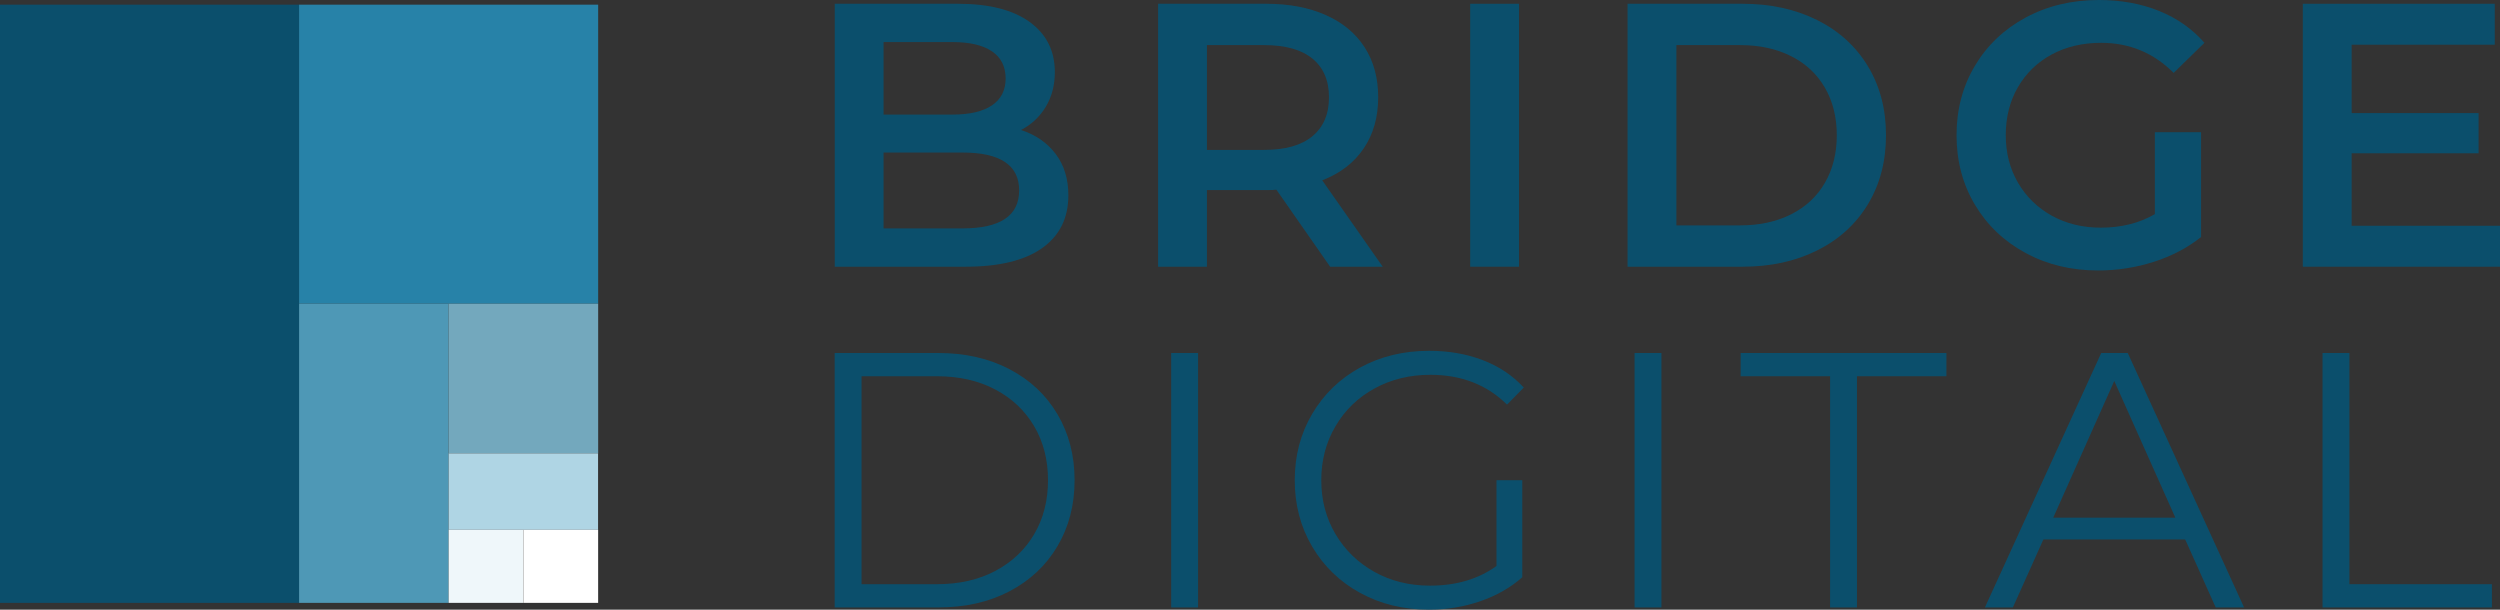<svg xmlns="http://www.w3.org/2000/svg" xmlns:xlink="http://www.w3.org/1999/xlink" zoomAndPan="magnify" preserveAspectRatio="xMidYMid meet" version="1.0" viewBox="0.27 19.3 892.24 217.58"><rect x="0.27" y="19.3" width="892.24" height="217.58" fill="#333333" stroke="none"/><defs><g/><clipPath id="542145c698"><path d="M 0.27 20.969 L 107.012 20.969 L 107.012 234.453 L 0.27 234.453 Z M 0.27 20.969 " clip-rule="nonzero"/></clipPath><clipPath id="ed29c327fd"><path d="M 107.012 20.969 L 213.754 20.969 L 213.754 127.711 L 107.012 127.711 Z M 107.012 20.969 " clip-rule="nonzero"/></clipPath><clipPath id="fd721c6ecc"><path d="M 107.012 127.711 L 160.383 127.711 L 160.383 234.453 L 107.012 234.453 Z M 107.012 127.711 " clip-rule="nonzero"/></clipPath><clipPath id="1c37f8281f"><path d="M 160.383 127.711 L 213.754 127.711 L 213.754 181.082 L 160.383 181.082 Z M 160.383 127.711 " clip-rule="nonzero"/></clipPath><clipPath id="8dd9cb2a16"><path d="M 160.383 181.082 L 213.754 181.082 L 213.754 208.391 L 160.383 208.391 Z M 160.383 181.082 " clip-rule="nonzero"/></clipPath><clipPath id="1c894139d7"><path d="M 160.383 208.391 L 187.066 208.391 L 187.066 234.453 L 160.383 234.453 Z M 160.383 208.391 " clip-rule="nonzero"/></clipPath><clipPath id="9c955829a7"><path d="M 187.066 208.391 L 213.754 208.391 L 213.754 234.453 L 187.066 234.453 Z M 187.066 208.391 " clip-rule="nonzero"/></clipPath></defs><g fill="#0b4f6c" fill-opacity="1"><g transform="translate(283.362, 236.096)"><g><path d="M 14.797 -90.812 L 51.766 -90.812 C 61.367 -90.812 69.844 -88.883 77.188 -85.031 C 84.539 -81.188 90.25 -75.828 94.312 -68.953 C 98.383 -62.078 100.422 -54.227 100.422 -45.406 C 100.422 -36.582 98.383 -28.734 94.312 -21.859 C 90.25 -14.984 84.539 -9.617 77.188 -5.766 C 69.844 -1.922 61.367 0 51.766 0 L 14.797 0 Z M 51.25 -8.297 C 59.207 -8.297 66.164 -9.875 72.125 -13.031 C 78.094 -16.195 82.719 -20.566 86 -26.141 C 89.289 -31.723 90.938 -38.145 90.938 -45.406 C 90.938 -52.664 89.289 -59.086 86 -64.672 C 82.719 -70.254 78.094 -74.625 72.125 -77.781 C 66.164 -80.938 59.207 -82.516 51.25 -82.516 L 24.391 -82.516 L 24.391 -8.297 Z M 51.25 -8.297 "/></g></g></g><g fill="#0b4f6c" fill-opacity="1"><g transform="translate(403.467, 236.096)"><g><path d="M 14.797 -90.812 L 24.391 -90.812 L 24.391 0 L 14.797 0 Z M 14.797 -90.812 "/></g></g></g><g fill="#0b4f6c" fill-opacity="1"><g transform="translate(455.61, 236.096)"><g><path d="M 78.75 -45.406 L 87.953 -45.406 L 87.953 -10.766 C 83.723 -7.047 78.707 -4.191 72.906 -2.203 C 67.113 -0.211 61.02 0.781 54.625 0.781 C 45.539 0.781 37.363 -1.207 30.094 -5.188 C 22.832 -9.164 17.125 -14.676 12.969 -21.719 C 8.82 -28.77 6.75 -36.664 6.75 -45.406 C 6.75 -54.145 8.82 -62.035 12.969 -69.078 C 17.125 -76.129 22.832 -81.645 30.094 -85.625 C 37.363 -89.602 45.582 -91.594 54.75 -91.594 C 61.664 -91.594 68.02 -90.488 73.812 -88.281 C 79.613 -86.07 84.504 -82.805 88.484 -78.484 L 82.516 -72.391 C 75.336 -79.484 66.211 -83.031 55.141 -83.031 C 47.785 -83.031 41.145 -81.406 35.219 -78.156 C 29.301 -74.914 24.656 -70.422 21.281 -64.672 C 17.906 -58.922 16.219 -52.5 16.219 -45.406 C 16.219 -38.312 17.906 -31.91 21.281 -26.203 C 24.656 -20.492 29.281 -15.992 35.156 -12.703 C 41.039 -9.422 47.656 -7.781 55 -7.781 C 64.344 -7.781 72.258 -10.117 78.75 -14.797 Z M 78.75 -45.406 "/></g></g></g><g fill="#0b4f6c" fill-opacity="1"><g transform="translate(568.841, 236.096)"><g><path d="M 14.797 -90.812 L 24.391 -90.812 L 24.391 0 L 14.797 0 Z M 14.797 -90.812 "/></g></g></g><g fill="#0b4f6c" fill-opacity="1"><g transform="translate(620.984, 236.096)"><g><path d="M 32.438 -82.516 L 0.516 -82.516 L 0.516 -90.812 L 73.953 -90.812 L 73.953 -82.516 L 42.031 -82.516 L 42.031 0 L 32.438 0 Z M 32.438 -82.516 "/></g></g></g><g fill="#0b4f6c" fill-opacity="1"><g transform="translate(708.406, 236.096)"><g><path d="M 71.75 -24.266 L 21.141 -24.266 L 10.25 0 L 0.266 0 L 41.781 -90.812 L 51.25 -90.812 L 92.766 0 L 82.641 0 Z M 68.234 -32.047 L 46.438 -80.828 L 24.656 -32.047 Z M 68.234 -32.047 "/></g></g></g><g fill="#0b4f6c" fill-opacity="1"><g transform="translate(814.374, 236.096)"><g><path d="M 14.797 -90.812 L 24.391 -90.812 L 24.391 -8.297 L 75.25 -8.297 L 75.25 0 L 14.797 0 Z M 14.797 -90.812 "/></g></g></g><g fill="#0b4f6c" fill-opacity="1"><g transform="translate(285.581, 114.488)"><g><path d="M 79.094 -48.797 C 84.281 -47.098 88.391 -44.258 91.422 -40.281 C 94.461 -36.301 95.984 -31.363 95.984 -25.469 C 95.984 -17.332 92.852 -11.051 86.594 -6.625 C 80.344 -2.207 71.227 0 59.25 0 L 12.609 0 L 12.609 -93.844 L 56.578 -93.844 C 67.66 -93.844 76.191 -91.676 82.172 -87.344 C 88.16 -83.008 91.156 -77.039 91.156 -69.438 C 91.156 -64.789 90.082 -60.68 87.938 -57.109 C 85.801 -53.535 82.852 -50.766 79.094 -48.797 Z M 30.031 -80.172 L 30.031 -54.297 L 54.703 -54.297 C 60.773 -54.297 65.441 -55.391 68.703 -57.578 C 71.961 -59.766 73.594 -62.961 73.594 -67.172 C 73.594 -71.453 71.961 -74.688 68.703 -76.875 C 65.441 -79.07 60.773 -80.172 54.703 -80.172 Z M 58.188 -13.672 C 71.676 -13.672 78.422 -18.188 78.422 -27.219 C 78.422 -36.238 71.676 -40.75 58.188 -40.75 L 30.031 -40.75 L 30.031 -13.672 Z M 58.188 -13.672 "/></g></g></g><g fill="#0b4f6c" fill-opacity="1"><g transform="translate(400.985, 114.488)"><g><path d="M 74 0 L 54.828 -27.484 C 54.023 -27.391 52.82 -27.344 51.219 -27.344 L 30.031 -27.344 L 30.031 0 L 12.609 0 L 12.609 -93.844 L 51.219 -93.844 C 59.344 -93.844 66.422 -92.5 72.453 -89.812 C 78.492 -87.133 83.117 -83.289 86.328 -78.281 C 89.547 -73.281 91.156 -67.344 91.156 -60.469 C 91.156 -53.406 89.438 -47.328 86 -42.234 C 82.562 -37.141 77.625 -33.336 71.188 -30.828 L 92.766 0 Z M 73.594 -60.469 C 73.594 -66.445 71.625 -71.047 67.688 -74.266 C 63.758 -77.484 58 -79.094 50.406 -79.094 L 30.031 -79.094 L 30.031 -41.688 L 50.406 -41.688 C 58 -41.688 63.758 -43.316 67.688 -46.578 C 71.625 -49.848 73.594 -54.477 73.594 -60.469 Z M 73.594 -60.469 "/></g></g></g><g fill="#0b4f6c" fill-opacity="1"><g transform="translate(512.369, 114.488)"><g><path d="M 12.609 -93.844 L 30.031 -93.844 L 30.031 0 L 12.609 0 Z M 12.609 -93.844 "/></g></g></g><g fill="#0b4f6c" fill-opacity="1"><g transform="translate(568.532, 114.488)"><g><path d="M 12.609 -93.844 L 53.625 -93.844 C 63.633 -93.844 72.523 -91.898 80.297 -88.016 C 88.078 -84.129 94.113 -78.629 98.406 -71.516 C 102.695 -64.41 104.844 -56.211 104.844 -46.922 C 104.844 -37.629 102.695 -29.426 98.406 -22.312 C 94.113 -15.207 88.078 -9.711 80.297 -5.828 C 72.523 -1.941 63.633 0 53.625 0 L 12.609 0 Z M 52.828 -14.75 C 59.703 -14.75 65.754 -16.066 70.984 -18.703 C 76.211 -21.336 80.234 -25.086 83.047 -29.953 C 85.867 -34.828 87.281 -40.484 87.281 -46.922 C 87.281 -53.359 85.867 -59.008 83.047 -63.875 C 80.234 -68.75 76.211 -72.504 70.984 -75.141 C 65.754 -77.773 59.703 -79.094 52.828 -79.094 L 30.031 -79.094 L 30.031 -14.75 Z M 52.828 -14.75 "/></g></g></g><g fill="#0b4f6c" fill-opacity="1"><g transform="translate(692.648, 114.488)"><g><path d="M 76.688 -48 L 93.172 -48 L 93.172 -10.594 C 88.348 -6.75 82.719 -3.797 76.281 -1.734 C 69.844 0.316 63.227 1.344 56.438 1.344 C 46.875 1.344 38.25 -0.734 30.562 -4.891 C 22.875 -9.047 16.844 -14.785 12.469 -22.109 C 8.094 -29.441 5.906 -37.711 5.906 -46.922 C 5.906 -56.129 8.094 -64.395 12.469 -71.719 C 16.844 -79.051 22.895 -84.797 30.625 -88.953 C 38.363 -93.109 47.055 -95.188 56.703 -95.188 C 64.566 -95.188 71.719 -93.891 78.156 -91.297 C 84.594 -88.703 90 -84.906 94.375 -79.906 L 83.391 -69.172 C 76.234 -76.328 67.609 -79.906 57.516 -79.906 C 50.898 -79.906 45.02 -78.52 39.875 -75.75 C 34.738 -72.977 30.719 -69.086 27.812 -64.078 C 24.914 -59.078 23.469 -53.359 23.469 -46.922 C 23.469 -40.66 24.914 -35.023 27.812 -30.016 C 30.719 -25.016 34.738 -21.082 39.875 -18.219 C 45.02 -15.363 50.852 -13.938 57.375 -13.938 C 64.707 -13.938 71.145 -15.547 76.688 -18.766 Z M 76.688 -48 "/></g></g></g><g fill="#0b4f6c" fill-opacity="1"><g transform="translate(809.527, 114.488)"><g><path d="M 82.984 -14.609 L 82.984 0 L 12.609 0 L 12.609 -93.844 L 81.109 -93.844 L 81.109 -79.234 L 30.031 -79.234 L 30.031 -54.828 L 75.344 -54.828 L 75.344 -40.484 L 30.031 -40.484 L 30.031 -14.609 Z M 82.984 -14.609 "/></g></g></g><g clip-path="url(#542145c698)"><path fill="#0b4f6c" d="M 0.27 20.969 L 107.012 20.969 L 107.012 234.453 L 0.27 234.453 Z M 0.27 20.969 " fill-opacity="1" fill-rule="nonzero"/></g><g clip-path="url(#ed29c327fd)"><path fill="#2782a8" d="M 107.012 20.969 L 213.754 20.969 L 213.754 127.711 L 107.012 127.711 Z M 107.012 20.969 " fill-opacity="1" fill-rule="nonzero"/></g><g clip-path="url(#fd721c6ecc)"><path fill="#4e98b6" d="M 107.012 127.711 L 160.383 127.711 L 160.383 234.453 L 107.012 234.453 Z M 107.012 127.711 " fill-opacity="1" fill-rule="nonzero"/></g><g clip-path="url(#1c37f8281f)"><path fill="#73a8bd" d="M 160.383 127.711 L 213.754 127.711 L 213.754 181.082 L 160.383 181.082 Z M 160.383 127.711 " fill-opacity="1" fill-rule="nonzero"/></g><g clip-path="url(#8dd9cb2a16)"><path fill="#afd5e4" d="M 160.383 181.082 L 213.719 181.082 L 213.719 208.391 L 160.383 208.391 Z M 160.383 181.082 " fill-opacity="1" fill-rule="nonzero"/></g><g clip-path="url(#1c894139d7)"><path fill="#eff7fa" d="M 160.383 208.391 L 187.055 208.391 L 187.055 234.453 L 160.383 234.453 Z M 160.383 208.391 " fill-opacity="1" fill-rule="nonzero"/></g><g clip-path="url(#9c955829a7)"><path fill="#ffffff" d="M 187.066 208.391 L 213.742 208.391 L 213.742 234.453 L 187.066 234.453 Z M 187.066 208.391 " fill-opacity="1" fill-rule="nonzero"/></g></svg>